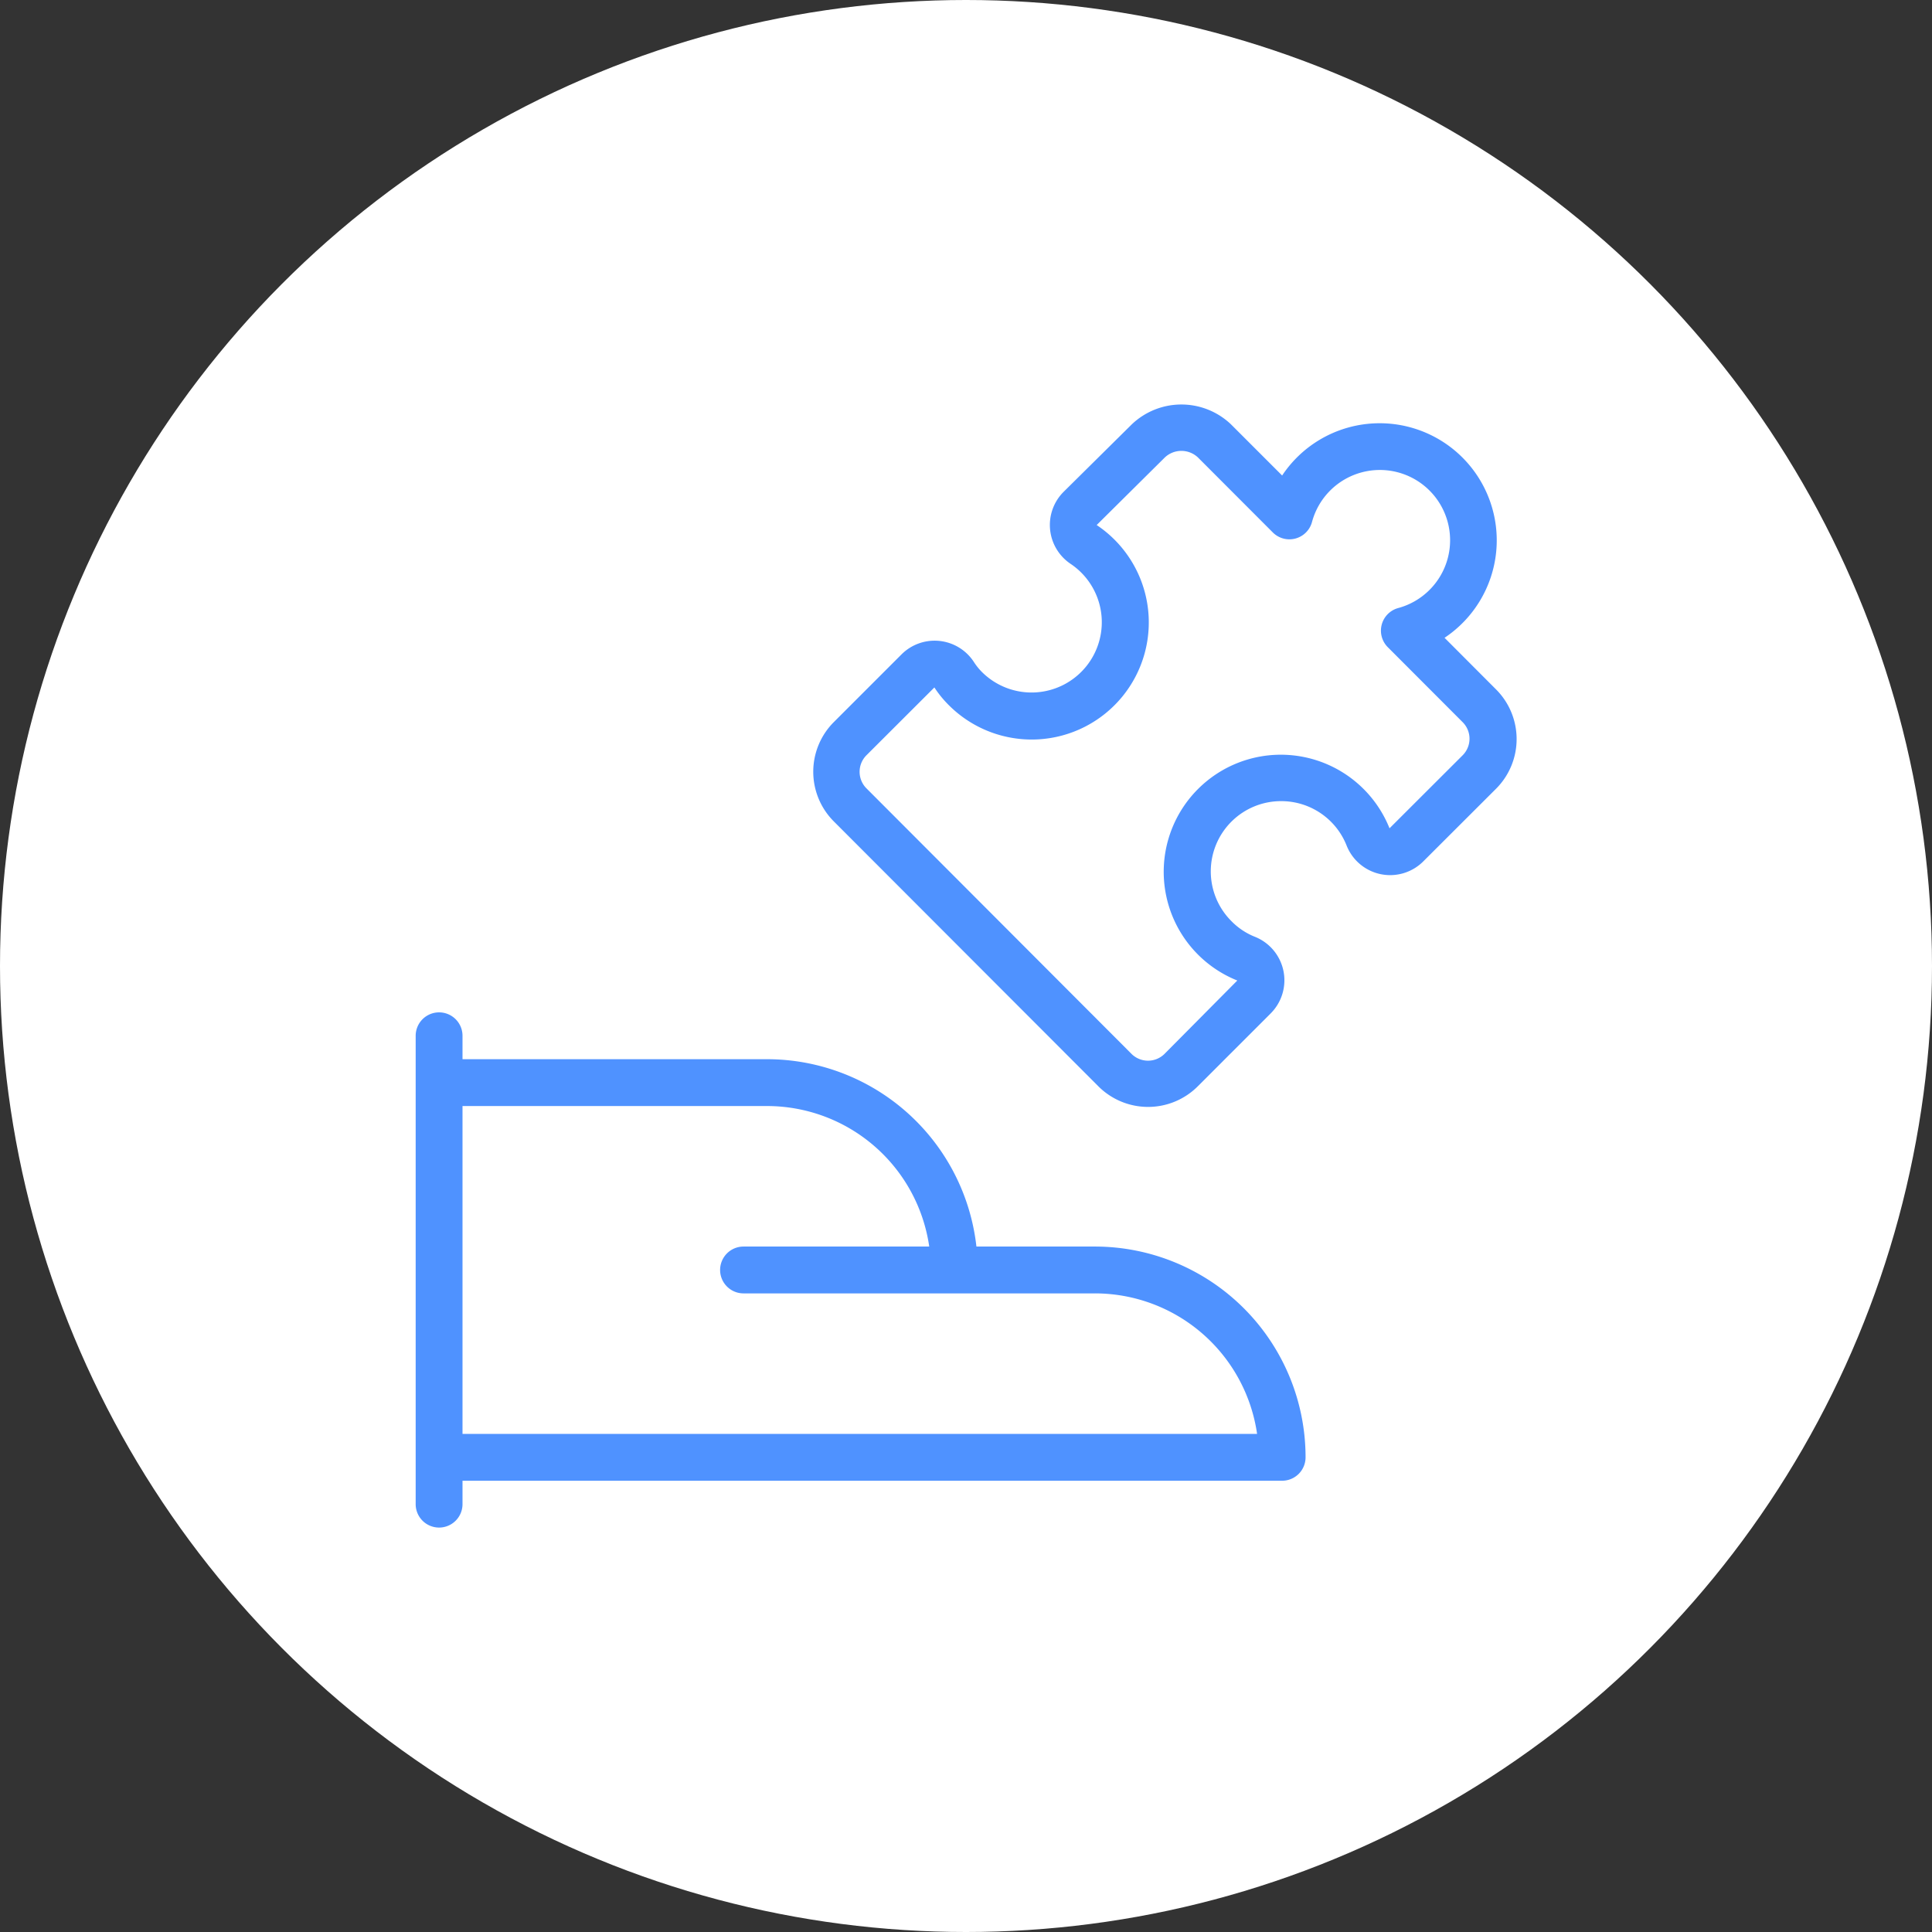 <svg id="レイヤー_1" data-name="レイヤー 1" xmlns="http://www.w3.org/2000/svg" viewBox="0 0 165 165">
  <rect x="0" y="0" width="165" height="165" fill="#333333" stroke="none"/>
  <defs>
    <style>
      .cls-1 {
        fill: #fff;
      }

      .cls-2 {
        fill: #4f92ff;
      }
    </style>
  </defs>
  <g>
    <circle class="cls-1" cx="82.5" cy="82.5" r="82.5"/>
    <g>
      <path class="cls-2" d="M93.5,106.46H83.39a18,18,0,0,0-17.89-16h-26v-2a2,2,0,0,0-4,0v40a2,2,0,0,0,4,0v-2h70a2,2,0,0,0,2-2A18,18,0,0,0,93.5,106.46Zm-54,16v-28h26a14,14,0,0,1,13.86,12H63.5a2,2,0,1,0,0,4h30a14,14,0,0,1,13.86,12Z"/>
      <path class="cls-2" d="M127.74,58.85l-4.37-4.38A10,10,0,1,0,109.5,40.61l-4.37-4.37a6.14,6.14,0,0,0-8.47,0L90.84,42a4,4,0,0,0,.6,6.16,6,6,0,1,1-7.54,9.27,5.18,5.18,0,0,1-.75-.93A4,4,0,0,0,77,55.88l-5.79,5.79a6,6,0,0,0,0,8.48L93.81,92.78a6,6,0,0,0,8.48,0l6.24-6.24A4,4,0,0,0,107.16,80a5.79,5.79,0,0,1-2-1.34h0a6,6,0,0,1,4.25-10.24h.07A6,6,0,0,1,115,72.2a4,4,0,0,0,6.55,1.37l6.25-6.24A6,6,0,0,0,127.74,58.85Zm-2.82,5.65-6.25,6.24a10,10,0,1,0-13,13L99.46,90a2,2,0,0,1-2.83,0L74,67.33a2,2,0,0,1,0-2.83l5.8-5.79a9.21,9.21,0,0,0,1.29,1.57A10,10,0,1,0,93.66,44.84l5.82-5.77a2.06,2.06,0,0,1,2.83,0l6.39,6.4a2,2,0,0,0,3.35-.89,6,6,0,1,1,7.36,7.35,2,2,0,0,0-.89,3.34l6.39,6.4A2,2,0,0,1,124.92,64.5Z"/>
    </g>
  </g>
</svg>
